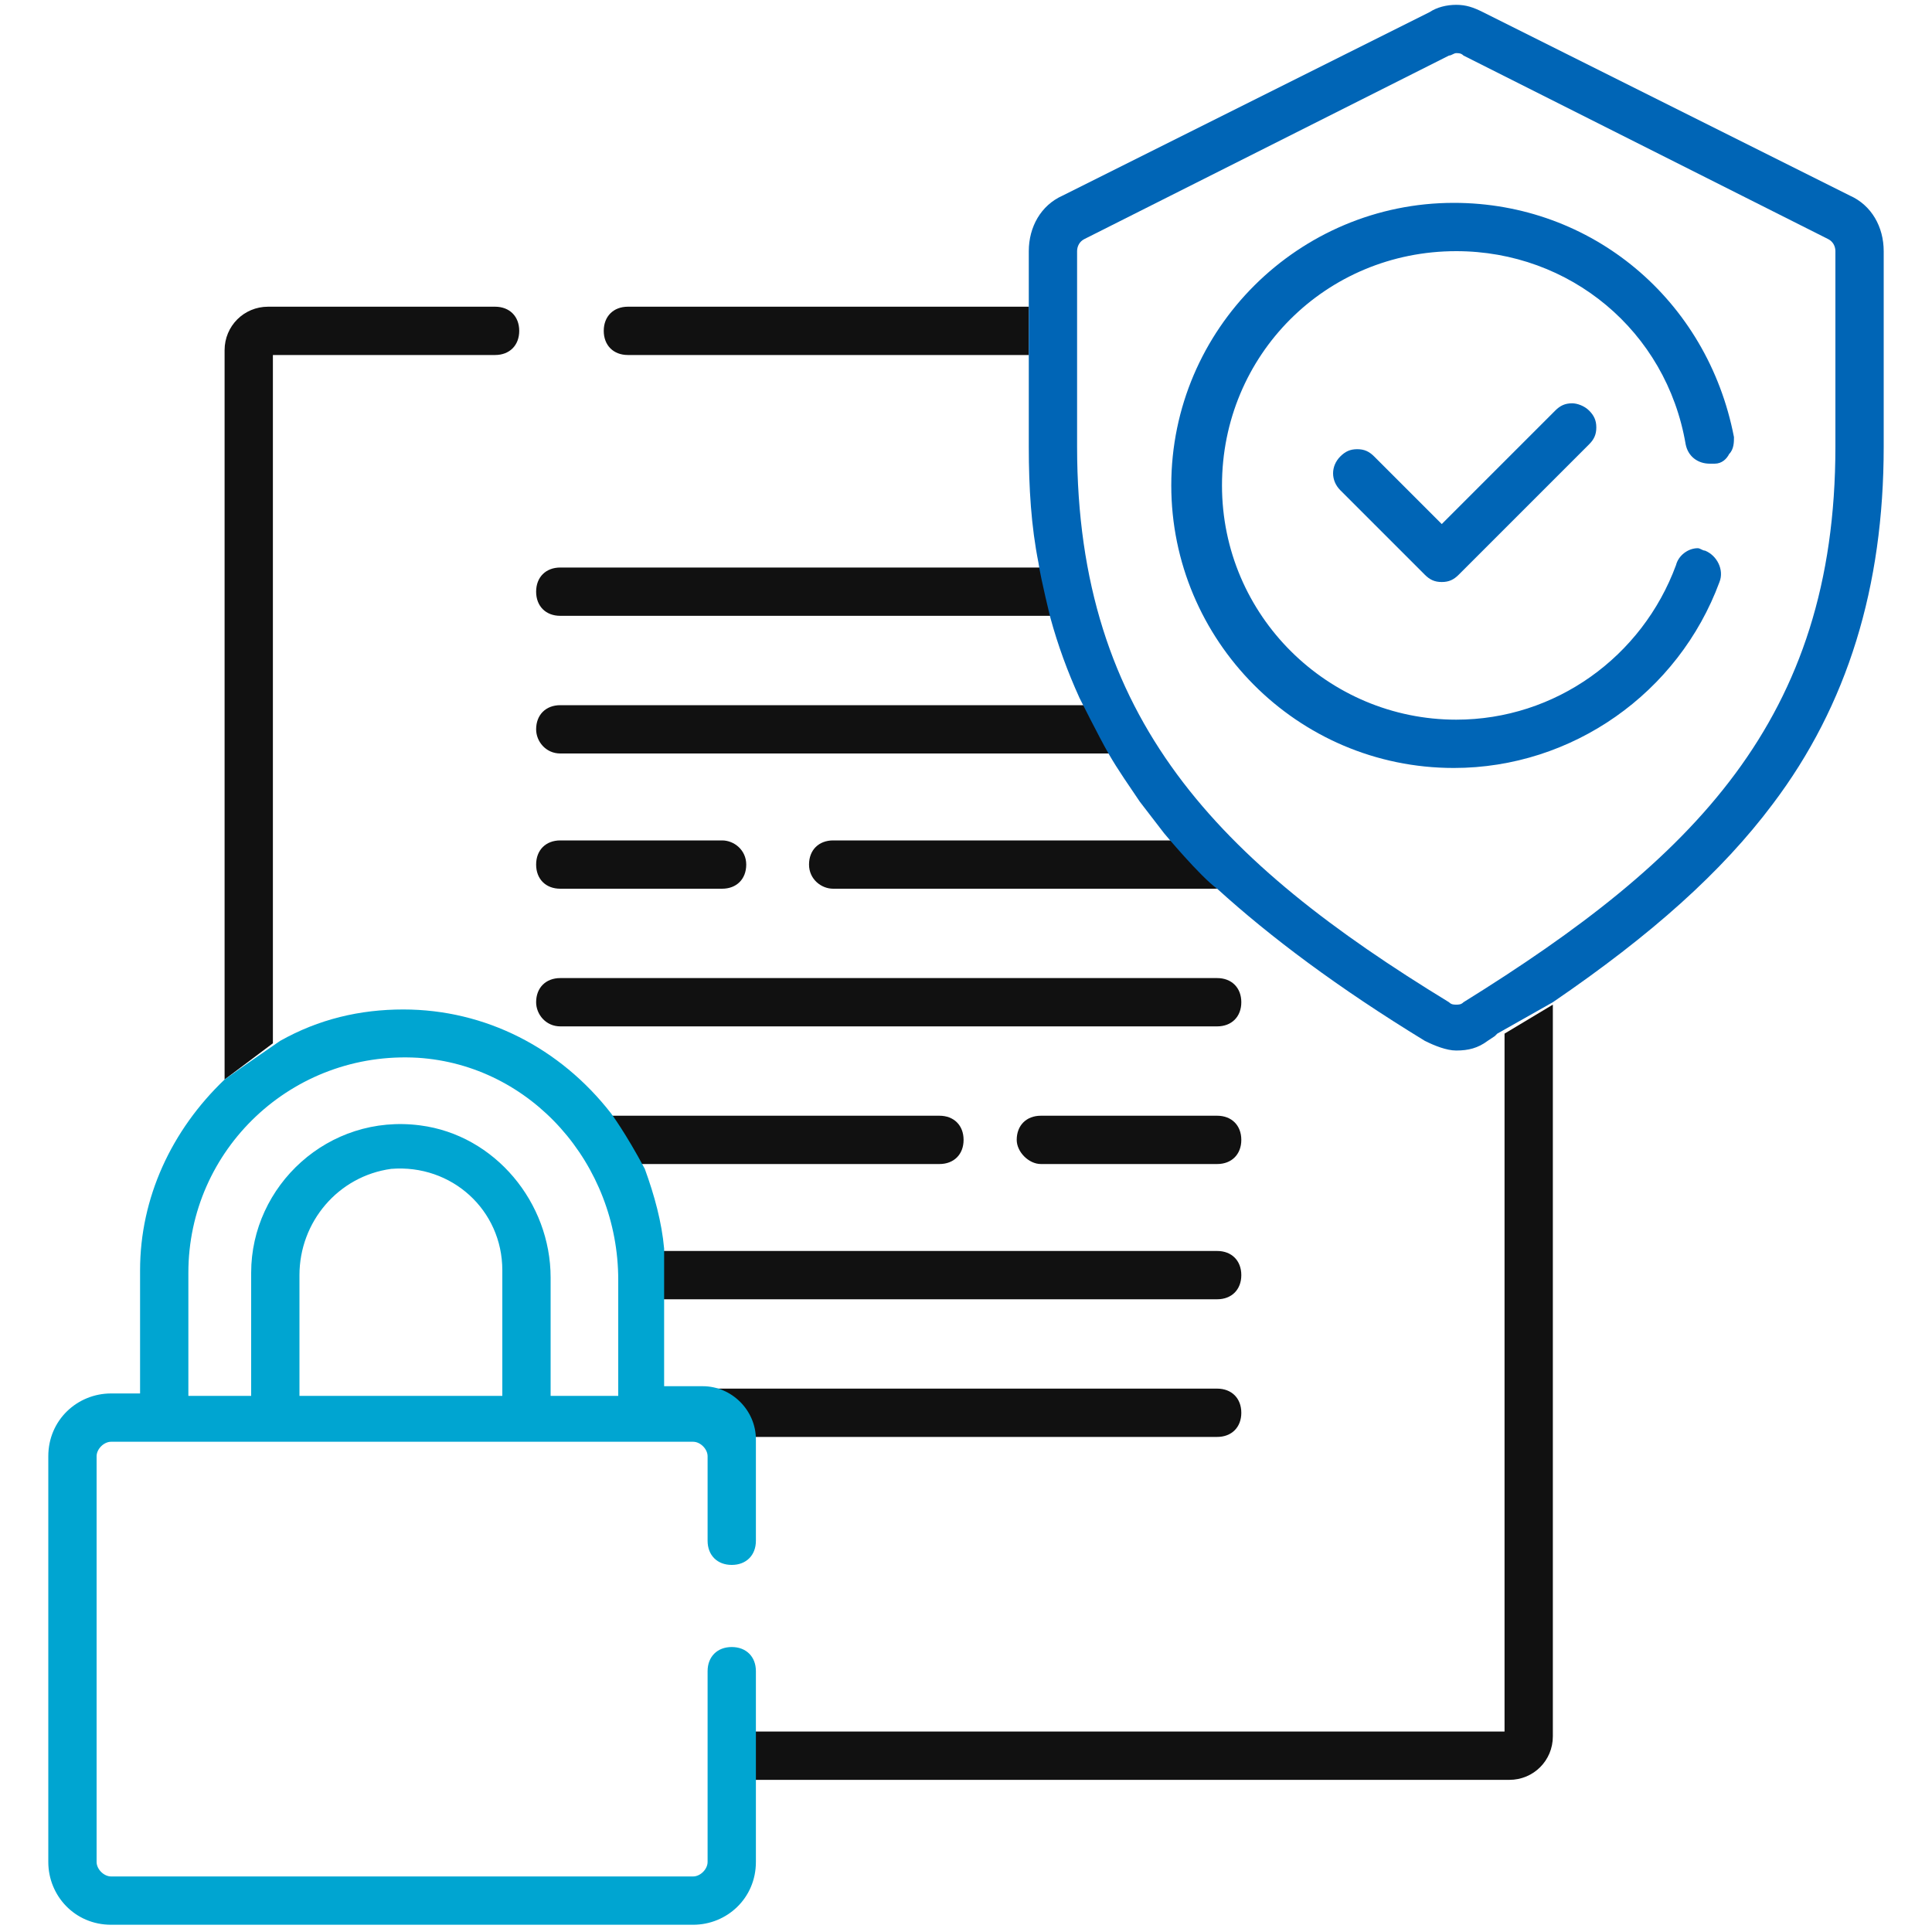 <?xml version="1.0" encoding="UTF-8"?>
<!-- Generator: Adobe Illustrator 28.1.0, SVG Export Plug-In . SVG Version: 6.00 Build 0)  -->
<svg xmlns="http://www.w3.org/2000/svg" xmlns:xlink="http://www.w3.org/1999/xlink" version="1.1" id="Layer_1" x="0px" y="0px" viewBox="0 0 80 80" style="enable-background:new 0 0 80 80;" xml:space="preserve">
<style type="text/css">
	.st0{fill:#111111;}
	.st1{fill:#0065B6;}
	.st2{fill:#00A5D1;}
</style>
<g>
	<path class="st0" d="M23.2,42.5h27.2c0.6,0,1-0.4,1-1c0-0.6-0.4-1-1-1H23.2c-0.6,0-1,0.4-1,1C22.2,42,22.6,42.5,23.2,42.5z"></path>
	<path class="st0" d="M43.1,48.2h7.3c0.6,0,1-0.4,1-1c0-0.6-0.4-1-1-1h-7.3c-0.6,0-1,0.4-1,1C42.1,47.7,42.6,48.2,43.1,48.2z"></path>
	<path class="st0" d="M29.9,34.8h-6.7c-0.6,0-1,0.4-1,1s0.4,1,1,1h6.7c0.6,0,1-0.4,1-1S30.4,34.8,29.9,34.8z"></path>
	<path class="st0" d="M31.3,73.7h0.2h31c1,0,1.8-0.8,1.8-1.8V41.6l-2,1.2v0.3v28.4v0.2H62H31.4h-0.2V73.7z M11.3,43.2v-0.3v-28v-0.2   h0.2h9c0.6,0,1-0.4,1-1c0-0.6-0.4-1-1-1h-9.4c-1,0-1.8,0.8-1.8,1.8v30.1v0.1L11.3,43.2z M30.3,64.9 M42.6,12.7h-0.2H26   c-0.6,0-1,0.4-1,1c0,0.6,0.4,1,1,1h16.4h0.2L42.6,12.7z"></path>
	<path class="st0" d="M34.5,36.8h15.8c0.6,0,1-0.4,1-1s-0.4-1-1-1H34.5c-0.6,0-1,0.4-1,1S34,36.8,34.5,36.8z"></path>
	<path class="st0" d="M25.3,48.2h13.6c0.6,0,1-0.4,1-1c0-0.6-0.4-1-1-1H25.3c-0.6,0-1,0.4-1,1C24.3,47.7,24.7,48.2,25.3,48.2z"></path>
	<path class="st0" d="M23.2,31.2h22.7c0.6,0,1-0.4,1-1c0-0.6-0.4-1-1-1H23.2c-0.6,0-1,0.4-1,1C22.2,30.7,22.6,31.2,23.2,31.2z"></path>
	<path class="st0" d="M23.2,25.5h20.6c0.6,0,1-0.4,1-1s-0.4-1-1-1H23.2c-0.6,0-1,0.4-1,1S22.6,25.5,23.2,25.5z"></path>
	<path class="st0" d="M26.9,53.8h23.5c0.6,0,1-0.4,1-1s-0.4-1-1-1H26.9c-0.6,0-1,0.4-1,1S26.3,53.8,26.9,53.8z"></path>
	<path class="st0" d="M29,59.5h21.4c0.6,0,1-0.4,1-1s-0.4-1-1-1H29c-0.6,0-1,0.4-1,1S28.4,59.5,29,59.5z"></path>
	<g>
		<path class="st1" d="M64.3,41.5c4.1-2.8,7-5.4,9.1-8.2c3.1-4.1,4.6-9,4.6-14.8v-8.1c0-1-0.5-1.9-1.4-2.3L61.4,0.5    c-0.4-0.2-0.7-0.3-1.1-0.3s-0.8,0.1-1.1,0.3L44,8.1c-0.9,0.4-1.4,1.3-1.4,2.3v2.2l0,2.3v3.6c0,1.7,0.1,3.3,0.4,4.8    c0.1,0.7,0.5,2.3,0.5,2.3c0.3,1.1,0.7,2.2,1.2,3.3c0,0,0.8,1.6,1.2,2.3s0.9,1.4,1.3,2c0.3,0.4,0.7,0.9,1,1.3c0,0,1.5,1.8,2.2,2.3    c2.2,2,5,4.1,8.6,6.3c0.4,0.2,0.9,0.4,1.3,0.4c0.5,0,0.9-0.1,1.3-0.4l0.3-0.2l0.1-0.1L64.3,41.5z M60.6,41.5    c-0.1,0.1-0.2,0.1-0.3,0.1c-0.1,0-0.2,0-0.3-0.1c-9.5-5.8-15.4-11.7-15.4-23v-8.1c0-0.2,0.1-0.4,0.3-0.5L60,2.3    c0.1,0,0.2-0.1,0.3-0.1c0.1,0,0.2,0,0.3,0.1l15.1,7.6c0.2,0.1,0.3,0.3,0.3,0.5v8.1C76,29.8,70.1,35.6,60.6,41.5z"></path>
		<path class="st1" d="M60.2,8.4c-6.4,0-11.7,5.2-11.7,11.7c0,6.4,5.2,11.7,11.7,11.7c4.9,0,9.3-3.1,11-7.7c0.2-0.5-0.1-1.1-0.6-1.3    c-0.1,0-0.2-0.1-0.3-0.1c-0.4,0-0.8,0.3-0.9,0.7c-1.4,3.8-5,6.4-9.1,6.4c-5.3,0-9.7-4.3-9.7-9.7s4.3-9.7,9.7-9.7    c4.7,0,8.7,3.3,9.5,8c0.1,0.5,0.5,0.8,1,0.8c0.1,0,0.1,0,0.2,0c0.3,0,0.5-0.2,0.6-0.4c0.2-0.2,0.2-0.5,0.2-0.7    C70.7,12.4,65.9,8.4,60.2,8.4z"></path>
		<path class="st1" d="M65.1,16.7c-0.3,0-0.5,0.1-0.7,0.3l-4.6,4.6l-0.1,0.1l-0.1-0.1l-2.7-2.7c-0.2-0.2-0.4-0.3-0.7-0.3    c-0.3,0-0.5,0.1-0.7,0.3c-0.4,0.4-0.4,1,0,1.4l3.5,3.5c0.2,0.2,0.4,0.3,0.7,0.3c0.3,0,0.5-0.1,0.7-0.3l5.4-5.4    c0.2-0.2,0.3-0.4,0.3-0.7c0-0.3-0.1-0.5-0.3-0.7C65.6,16.8,65.3,16.7,65.1,16.7z"></path>
	</g>
	<path class="st2" d="M25.3,46.1c-2.1-2.7-5.2-4.3-8.6-4.3c-1.8,0-3.5,0.4-5.1,1.3c0,0-1.6,1.1-2.3,1.6c-2.2,2.1-3.5,4.9-3.5,7.9   v4.9v0.2H5.6h-1c-1.4,0-2.6,1.1-2.6,2.6v16.8c0,1.4,1.1,2.6,2.6,2.6h24.1c1.4,0,2.6-1.1,2.6-2.6v-3.4v-2.3v-2.2c0-0.6-0.4-1-1-1   c-0.6,0-1,0.4-1,1v7.9c0,0.3-0.3,0.6-0.6,0.6H4.6c-0.3,0-0.6-0.3-0.6-0.6V60.3c0-0.3,0.3-0.6,0.6-0.6h24.1c0.3,0,0.6,0.3,0.6,0.6   v3.5c0,0.6,0.4,1,1,1c0.6,0,1-0.4,1-1v-3.5l0-0.7c0-1.2-1-2.2-2.2-2.2l-1.6,0v-0.2V54c0-1.6,0-2.3,0-2.3c-0.1-1.1-0.4-2.2-0.8-3.3   C25.9,46.9,25.3,46.1,25.3,46.1z M20.8,57.6v0.2h-0.2h-8h-0.2v-0.2l0-4.8c0-2.2,1.6-4.1,3.8-4.4c2.5-0.2,4.6,1.7,4.6,4.2V57.6z    M17.3,43.8c4.7,0.3,8.3,4.4,8.3,9.2l0,4.6v0.2h-0.2H23h-0.2v-0.2l0-4.7c0-3.1-2.3-5.9-5.4-6.3c-3.8-0.5-7,2.5-7,6.1v4.9v0.2h-0.2   H8H7.8v-0.2v-4.9C7.8,47.6,12.1,43.5,17.3,43.8z"></path>
</g>
</svg>
